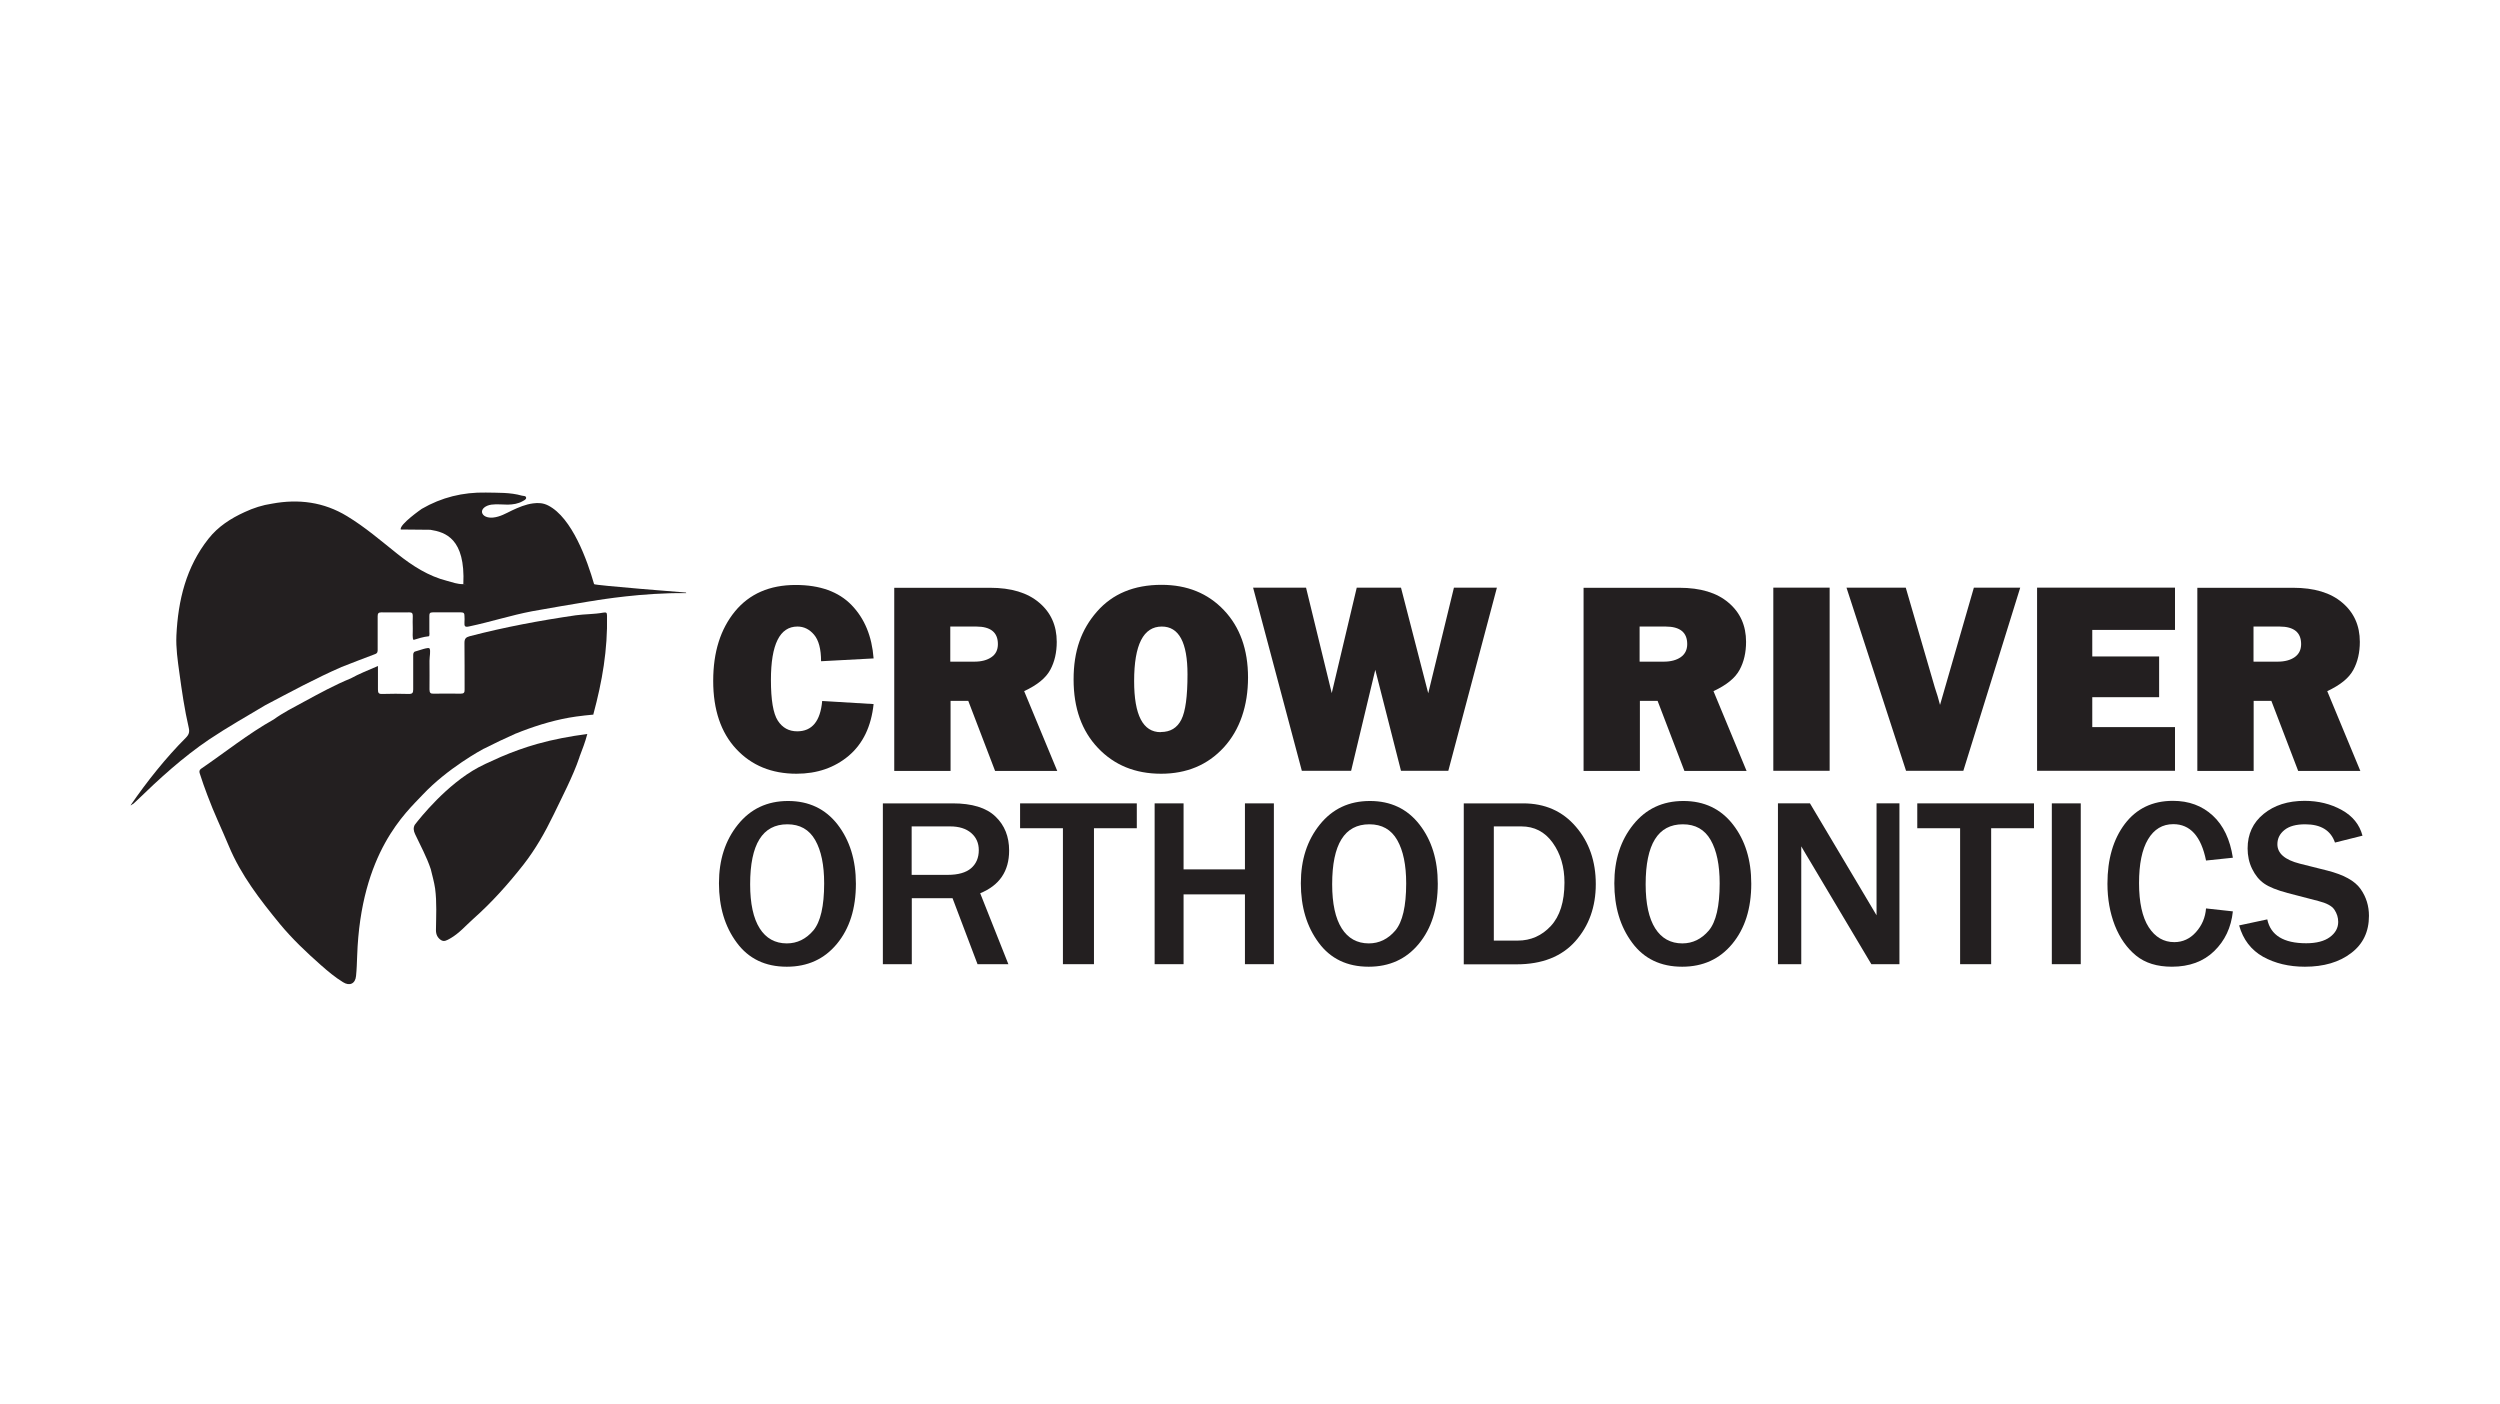<svg xmlns="http://www.w3.org/2000/svg" id="Layer_5" data-name="Layer 5" width="178" height="100" viewBox="0 0 178 100"><defs><style>      .cls-1 {        fill: #231f20;      }    </style></defs><path class="cls-1" d="M42.25,50.88h0s0,0,0,0c-.41.04-.83.08-1.24.14-1.34.19-2.62.57-3.88,1.05-.08.04-.15.06-.22.09-.05.02-.11.04-.16.06-.01,0-.02,0-.03.01-.76.34-1.53.7-2.27,1.08,0,0,0,0-.01,0-.13.07-2.58,1.39-4.36,3.29-1.15,1.23-4.4,4.06-4.65,11.46-.02.48-.03.95-.08,1.43-.05.55-.46.74-.93.44-.57-.35-1.08-.78-1.59-1.23-1.02-.9-2.02-1.85-2.89-2.9-1.41-1.72-2.78-3.48-3.65-5.57-.5-1.2-1.07-2.38-1.52-3.6-.21-.57-.37-.99-.55-1.57-.04-.13-.03-.23.09-.32,1.7-1.16,3.38-2.51,5.17-3.51.68-.49,1.43-.87,2.17-1.27,1.09-.59,2.18-1.19,3.33-1.66.61-.34,1.25-.58,1.93-.88,0,.6,0,1.14,0,1.67,0,.23.04.33.3.32.64-.02,1.27-.02,1.91,0,.25,0,.3-.09.3-.32-.01-.77.01-1.68,0-2.45,0-.23.13-.25.13-.25.31-.09.97-.33,1.03-.22.1.15,0,.58,0,.88,0,.49.01,1.55,0,2.04,0,.25.08.31.31.3.64-.01,1.27-.01,1.91,0,.23,0,.29-.08.28-.3,0-.92,0-2.41-.01-3.32,0-.3.11-.4.37-.47,2.49-.65,5.01-1.12,7.55-1.49.65-.09,1.31-.07,1.96-.19.2-.03.27-.02.27.21.05,2.43-.34,4.68-.97,7.02Z"></path><path class="cls-1" d="M48.86,42.23c-3.17-.04-6.25.5-6.26.49-.2.04-.41.07-.63.1h0c-.96.16-3.12.52-4.08.7-1.52.29-2.96.76-4.48,1.08-.3.07-.36,0-.34-.29.02-.34,0-.11,0-.45,0-.18-.04-.26-.24-.26-.67,0-1.35,0-2.02,0-.21,0-.24.08-.24.26,0,.56,0,.55,0,1.11,0,0,.03.29-.03.33-.41.04-.79.17-1.09.26-.11-.07-.05-.54-.06-.83-.01-.29-.01-.59,0-.88,0-.2-.07-.25-.25-.25-.66,0-1.32.01-1.98,0-.21,0-.27.07-.27.27,0,.78,0,1.57,0,2.35,0,.15.01.28-.18.35-.8.3-1.6.61-2.39.92-1.86.81-3.64,1.78-5.43,2.72-1.34.8-2.7,1.57-4,2.44-1.88,1.27-3.55,2.8-5.17,4.37-.08.08-.16.15-.24.22-.07.01-.19.16-.17.08,1.14-1.66,2.5-3.37,3.92-4.79.22-.22.28-.41.21-.71-.3-1.3-.49-2.61-.67-3.93-.12-.88-.25-1.75-.21-2.64.12-2.51.69-4.88,2.29-6.9.68-.86,1.58-1.44,2.57-1.89.62-.29,1.27-.5,1.95-.6h0c1.89-.35,3.68-.12,5.34.89,1.29.78,2.42,1.76,3.59,2.69,1.07.85,2.2,1.58,3.54,1.92.37.1.74.24,1.14.23.16.06.22.08.24.09-.03-.01-.18-.08-.23-.09,0,0,0,0,0,0,.15-3.24-1.27-3.7-2.35-3.87l-2.11-.02c-.09-.37,1.5-1.47,1.5-1.47,1.41-.82,2.93-1.19,4.56-1.16.86.02,1.73-.02,2.57.22.11.03.28,0,.3.14.02.13-.14.19-.24.25-.33.19-.69.24-1.06.25-.39,0-.78-.05-1.17,0-.42.06-.71.3-.67.55.05.26.37.41.79.37.49-.05.9-.29,1.33-.5.49-.23.98-.44,1.52-.51.37-.05.72-.03,1.07.15,1.71.87,2.79,3.93,3.27,5.6.03.09,6.54.6,6.54.6Z"></path><path class="cls-1" d="M41.81,52.28c-.14.55-.35,1.08-.55,1.61h0s0,0,0,0c0,0,0,0,0,0,0,.01,0,.03-.01.04,0,0,0,.02-.01.03-.43,1.28-1.25,2.85-1.83,4.06-.6,1.24-1.28,2.44-2.13,3.53-1.09,1.39-2.27,2.71-3.59,3.88-.54.48-1,1.03-1.64,1.39-.22.12-.43.27-.67.1-.23-.16-.34-.39-.34-.69.01-.99.07-1.98-.06-2.97-.07-.47-.2-.92-.31-1.38-.29-.87-.73-1.67-1.12-2.5-.11-.24-.13-.44-.02-.65h0c.39-.51,2.27-2.87,4.53-4.09.01,0,.02-.01.04-.02.16-.08.32-.16.48-.24,0,0,0,0,0,0,.36-.17.72-.33,1.08-.49.84-.36,1.7-.67,2.58-.92,1.17-.33,2.37-.55,3.58-.71Z"></path><g><path class="cls-1" d="M58.54,49.91l3.66.22c-.17,1.6-.76,2.82-1.77,3.68-1.01.85-2.25,1.28-3.72,1.28-1.77,0-3.2-.59-4.29-1.76-1.09-1.17-1.64-2.79-1.64-4.85s.52-3.69,1.55-4.95c1.03-1.25,2.47-1.88,4.32-1.88,1.73,0,3.06.48,3.98,1.43.93.96,1.45,2.22,1.57,3.8l-3.74.2c0-.87-.17-1.5-.5-1.89-.33-.39-.73-.58-1.18-.58-1.26,0-1.89,1.27-1.89,3.8,0,1.42.16,2.39.49,2.9.33.51.79.76,1.38.76,1.06,0,1.65-.72,1.78-2.16Z"></path><path class="cls-1" d="M75.29,54.89h-4.44l-1.91-4.99h-1.26v4.99h-4.01v-13.04h6.82c1.5,0,2.67.35,3.5,1.06.83.7,1.25,1.63,1.25,2.79,0,.75-.15,1.42-.46,1.99-.31.58-.92,1.08-1.86,1.52l2.36,5.69ZM67.67,47.11h1.71c.5,0,.91-.11,1.21-.32.31-.21.46-.52.46-.93,0-.83-.51-1.25-1.54-1.25h-1.85v2.49Z"></path><path class="cls-1" d="M82.67,55.09c-1.84,0-3.33-.61-4.49-1.83-1.16-1.22-1.74-2.84-1.74-4.88s.55-3.56,1.66-4.83c1.11-1.27,2.64-1.91,4.6-1.91,1.82,0,3.3.6,4.44,1.8,1.14,1.2,1.72,2.8,1.72,4.8s-.58,3.73-1.73,4.98c-1.15,1.25-2.64,1.87-4.47,1.87ZM82.65,52.12c.68,0,1.16-.29,1.46-.88.3-.59.44-1.67.44-3.23,0-2.27-.61-3.4-1.83-3.4-1.31,0-1.97,1.29-1.97,3.88,0,2.43.63,3.64,1.89,3.64Z"></path><path class="cls-1" d="M106.58,41.84l-3.46,13.04h-3.37l-1.83-7.19-1.72,7.19h-3.51l-3.47-13.04h3.77l1.83,7.51,1.78-7.51h3.15l1.94,7.52,1.83-7.52h3.07Z"></path><path class="cls-1" d="M124.37,54.89h-4.44l-1.91-4.99h-1.26v4.99h-4.01v-13.04h6.82c1.5,0,2.67.35,3.5,1.06.83.7,1.25,1.63,1.25,2.79,0,.75-.15,1.42-.46,1.99-.31.58-.92,1.08-1.86,1.52l2.36,5.69ZM116.75,47.11h1.71c.5,0,.91-.11,1.21-.32s.46-.52.46-.93c0-.83-.51-1.25-1.54-1.25h-1.85v2.49Z"></path><path class="cls-1" d="M130.27,41.84v13.04h-4.01v-13.04h4.01Z"></path><path class="cls-1" d="M143.84,41.84l-4.05,13.04h-4.08l-4.24-13.04h4.22l2.07,7.11c.14.42.27.83.37,1.24l2.41-8.35h3.29Z"></path><path class="cls-1" d="M154.86,51.77v3.11h-9.82v-13.04h9.82v3.01h-5.89v1.89h4.76v2.9h-4.76v2.13h5.89Z"></path><path class="cls-1" d="M168.07,54.89h-4.44l-1.91-4.99h-1.26v4.99h-4.01v-13.04h6.82c1.5,0,2.67.35,3.5,1.06.83.7,1.25,1.63,1.25,2.79,0,.75-.15,1.42-.46,1.99-.31.58-.92,1.08-1.86,1.52l2.36,5.69ZM160.46,47.11h1.71c.5,0,.91-.11,1.21-.32s.46-.52.46-.93c0-.83-.51-1.25-1.54-1.25h-1.85v2.49Z"></path></g><g><path class="cls-1" d="M56.01,68.83c-1.52,0-2.71-.57-3.55-1.71-.85-1.14-1.27-2.55-1.27-4.23s.45-3.06,1.35-4.18c.9-1.12,2.09-1.68,3.57-1.68s2.66.56,3.53,1.68c.86,1.12,1.3,2.52,1.3,4.21,0,1.77-.45,3.19-1.35,4.28-.9,1.09-2.09,1.63-3.57,1.63ZM56.02,67.17c.74,0,1.37-.31,1.89-.92.51-.61.77-1.73.77-3.35,0-1.31-.21-2.34-.64-3.09-.43-.75-1.09-1.12-1.98-1.12-1.77,0-2.65,1.42-2.65,4.27,0,1.38.23,2.43.68,3.14.45.71,1.1,1.07,1.93,1.07Z"></path><path class="cls-1" d="M71.78,68.65h-2.18l-1.78-4.7h-2.9v4.7h-2.06v-11.45h4.97c1.38,0,2.4.31,3.05.94.65.62.97,1.43.97,2.42,0,1.47-.69,2.48-2.06,3.04l2.01,5.06ZM64.91,62.29h2.57c.74,0,1.3-.16,1.66-.47.36-.31.55-.74.55-1.29,0-.5-.18-.91-.54-1.22-.36-.31-.86-.47-1.5-.47h-2.74v3.45Z"></path><path class="cls-1" d="M77.9,68.65h-2.22v-9.68h-3.05v-1.77h8.31v1.77h-3.05v9.68Z"></path><path class="cls-1" d="M90.7,68.65h-2.06v-4.97h-4.37v4.97h-2.06v-11.45h2.06v4.7h4.37v-4.7h2.06v11.45Z"></path><path class="cls-1" d="M97.44,68.83c-1.52,0-2.71-.57-3.55-1.71-.85-1.14-1.27-2.55-1.27-4.23s.45-3.06,1.35-4.18c.9-1.12,2.09-1.68,3.57-1.68s2.66.56,3.53,1.68,1.3,2.52,1.3,4.21c0,1.77-.45,3.19-1.35,4.28-.9,1.09-2.09,1.63-3.57,1.63ZM97.46,67.17c.74,0,1.37-.31,1.89-.92.51-.61.77-1.73.77-3.35,0-1.31-.21-2.34-.64-3.09-.43-.75-1.09-1.12-1.98-1.12-1.77,0-2.65,1.42-2.65,4.27,0,1.38.23,2.43.68,3.14.45.71,1.1,1.07,1.93,1.07Z"></path><path class="cls-1" d="M104.22,68.65v-11.45h4.22c1.56,0,2.81.55,3.76,1.66.95,1.1,1.42,2.47,1.42,4.09s-.49,2.98-1.46,4.07-2.37,1.64-4.18,1.64h-3.76ZM106.35,66.97h1.72c.92,0,1.71-.35,2.35-1.04.64-.69.97-1.72.97-3.09,0-1.12-.28-2.06-.84-2.84s-1.31-1.16-2.23-1.16h-1.96v8.13Z"></path><path class="cls-1" d="M119.76,68.83c-1.52,0-2.71-.57-3.55-1.71-.85-1.14-1.27-2.55-1.27-4.23s.45-3.06,1.35-4.18c.9-1.12,2.09-1.68,3.57-1.68s2.66.56,3.53,1.68,1.3,2.52,1.3,4.21c0,1.77-.45,3.19-1.35,4.28-.9,1.09-2.09,1.63-3.57,1.63ZM119.78,67.17c.74,0,1.37-.31,1.89-.92.51-.61.77-1.73.77-3.35,0-1.31-.21-2.34-.64-3.09-.43-.75-1.09-1.12-1.98-1.12-1.77,0-2.65,1.42-2.65,4.27,0,1.38.23,2.43.68,3.14.45.71,1.1,1.07,1.93,1.07Z"></path><path class="cls-1" d="M135.25,68.65h-2.01l-4.35-7.31c-.07-.11-.18-.29-.33-.55-.07-.11-.17-.29-.31-.53v8.39h-1.66v-11.45h2.28l4.01,6.74c.03.06.28.47.73,1.23v-7.97h1.63v11.45Z"></path><path class="cls-1" d="M141.78,68.65h-2.22v-9.68h-3.05v-1.77h8.31v1.77h-3.05v9.68Z"></path><path class="cls-1" d="M148.15,68.65h-2.06v-11.45h2.06v11.45Z"></path><path class="cls-1" d="M157.07,64.68l1.91.21c-.12,1.15-.57,2.09-1.33,2.83-.76.74-1.77,1.11-3.01,1.11-1.05,0-1.9-.26-2.55-.79-.65-.53-1.15-1.24-1.51-2.14-.35-.9-.53-1.89-.53-2.98,0-1.74.41-3.16,1.24-4.26.83-1.09,1.97-1.64,3.42-1.64,1.14,0,2.08.35,2.84,1.05s1.23,1.7,1.43,3l-1.91.2c-.35-1.73-1.13-2.59-2.33-2.59-.77,0-1.37.36-1.8,1.08-.43.72-.64,1.76-.64,3.12s.23,2.43.69,3.14c.46.71,1.07,1.06,1.82,1.06.6,0,1.12-.24,1.54-.71.43-.48.67-1.04.72-1.7Z"></path><path class="cls-1" d="M159.42,65.89l2.01-.43c.24,1.13,1.16,1.7,2.77,1.7.73,0,1.3-.15,1.69-.44s.59-.65.59-1.08c0-.31-.09-.6-.27-.87-.18-.27-.56-.47-1.15-.62l-2.19-.57c-.75-.2-1.3-.42-1.66-.67-.36-.25-.64-.6-.86-1.05-.22-.45-.32-.94-.32-1.45,0-1.02.38-1.84,1.14-2.46s1.73-.93,2.92-.93c.98,0,1.86.22,2.64.65s1.27,1.04,1.48,1.83l-1.96.49c-.3-.87-1.01-1.3-2.12-1.3-.64,0-1.13.13-1.47.4-.34.27-.51.61-.51,1.02,0,.65.53,1.11,1.59,1.38l1.95.49c1.18.3,1.97.73,2.38,1.31s.6,1.22.6,1.92c0,1.12-.42,2.01-1.27,2.65-.85.65-1.95.97-3.29.97-1.14,0-2.13-.24-2.98-.71-.85-.48-1.42-1.22-1.7-2.22Z"></path></g></svg>